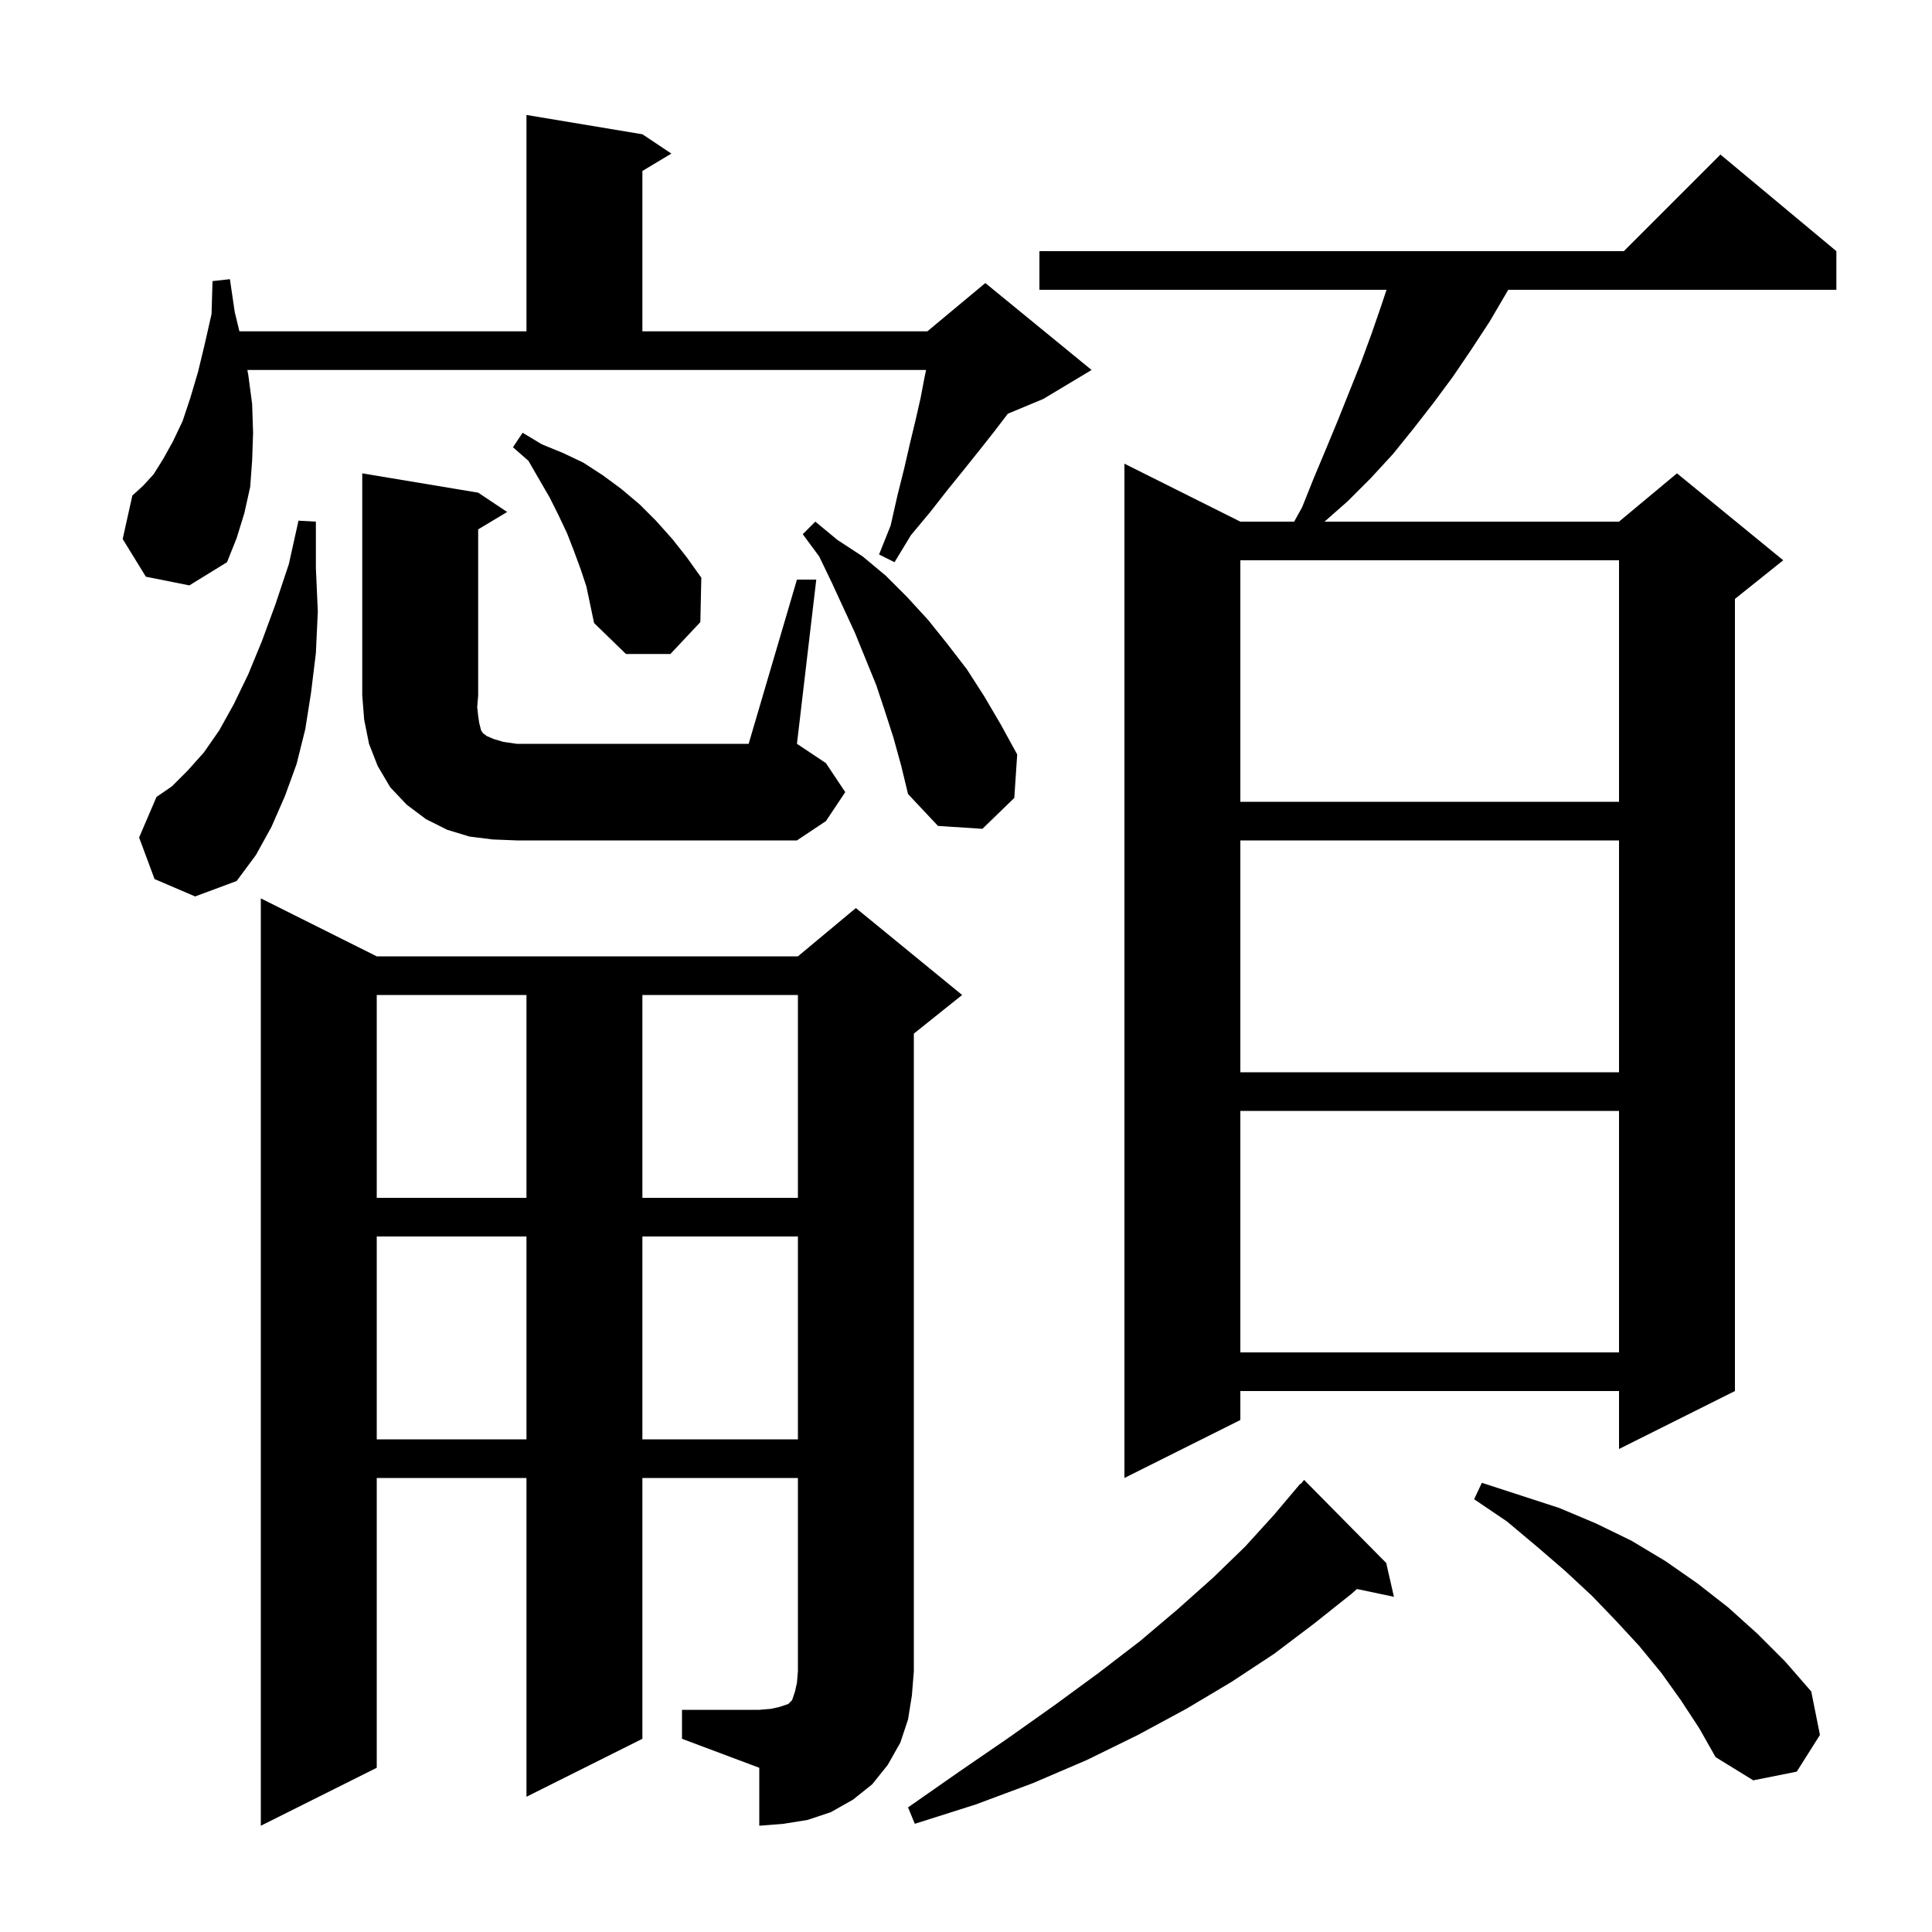<svg xmlns="http://www.w3.org/2000/svg" xmlns:xlink="http://www.w3.org/1999/xlink" version="1.1" baseProfile="full" viewBox="0 0 200 200" width="200" height="200"><g fill="currentColor"><path d="M 70.6 177.0 L 78.6 177.0 L 79.8 176.9 L 80.7 176.7 L 81.6 176.4 L 82.0 176.0 L 82.3 175.1 L 82.5 174.2 L 82.6 173.0 L 82.6 153.0 L 66.5 153.0 L 66.5 180.0 L 54.5 186.0 L 54.5 153.0 L 39.0 153.0 L 39.0 183.0 L 27.0 189.0 L 27.0 93.0 L 39.0 99.0 L 82.6 99.0 L 88.6 94.0 L 99.6 103.0 L 94.6 107.0 L 94.6 173.0 L 94.4 175.5 L 94.0 178.0 L 93.2 180.4 L 91.9 182.7 L 90.3 184.7 L 88.3 186.3 L 86.0 187.6 L 83.6 188.4 L 81.1 188.8 L 78.6 189.0 L 78.6 183.0 L 70.6 180.0 Z M 143.5 161.8 L 144.3 165.3 L 140.47 164.494 L 139.9 165.0 L 136.0 168.1 L 131.9 171.2 L 127.5 174.1 L 122.8 176.9 L 117.8 179.6 L 112.5 182.2 L 106.9 184.6 L 101.0 186.8 L 94.7 188.8 L 94.0 187.1 L 99.3 183.4 L 104.4 179.9 L 109.2 176.5 L 113.7 173.2 L 118.0 169.9 L 121.9 166.6 L 125.6 163.3 L 128.9 160.1 L 131.9 156.8 L 134.6 153.6 L 134.638 153.635 L 135.0 153.2 Z M 174.0 176.0 L 172.0 173.2 L 169.7 170.4 L 167.3 167.8 L 164.8 165.2 L 162.0 162.6 L 159.1 160.1 L 156.0 157.5 L 152.6 155.2 L 153.4 153.5 L 161.4 156.1 L 165.2 157.7 L 168.9 159.5 L 172.4 161.6 L 175.7 163.9 L 178.9 166.4 L 181.9 169.1 L 184.8 172.0 L 187.5 175.1 L 188.4 179.6 L 186.0 183.4 L 181.5 184.3 L 177.6 181.9 L 175.9 178.9 Z M 190.1 26.0 L 190.1 30.0 L 156.133 30.0 L 155.9 30.4 L 154.2 33.3 L 152.3 36.2 L 150.4 39.0 L 148.4 41.7 L 146.3 44.4 L 144.2 47.0 L 141.9 49.5 L 139.5 51.9 L 137.114 54.0 L 167.6 54.0 L 173.6 49.0 L 184.6 58.0 L 179.6 62.0 L 179.6 144.0 L 167.6 150.0 L 167.6 144.0 L 128.4 144.0 L 128.4 147.0 L 116.4 153.0 L 116.4 48.0 L 128.4 54.0 L 133.972 54.0 L 134.8 52.5 L 136.0 49.5 L 137.3 46.4 L 138.5 43.5 L 140.9 37.5 L 142.0 34.5 L 143.0 31.6 L 143.533 30.0 L 107.6 30.0 L 107.6 26.0 L 168.1 26.0 L 178.1 16.0 Z M 39.0 128.0 L 39.0 149.0 L 54.5 149.0 L 54.5 128.0 Z M 66.5 128.0 L 66.5 149.0 L 82.6 149.0 L 82.6 128.0 Z M 128.4 115.0 L 128.4 140.0 L 167.6 140.0 L 167.6 115.0 Z M 39.0 103.0 L 39.0 124.0 L 54.5 124.0 L 54.5 103.0 Z M 66.5 103.0 L 66.5 124.0 L 82.6 124.0 L 82.6 103.0 Z M 128.4 87.0 L 128.4 111.0 L 167.6 111.0 L 167.6 87.0 Z M 16.0 91.0 L 14.4 86.7 L 16.2 82.5 L 17.8 81.4 L 19.4 79.8 L 21.1 77.9 L 22.7 75.6 L 24.2 72.9 L 25.7 69.8 L 27.1 66.4 L 28.5 62.6 L 29.9 58.4 L 30.9 53.9 L 32.7 54.0 L 32.7 58.8 L 32.9 63.3 L 32.7 67.6 L 32.2 71.7 L 31.6 75.5 L 30.7 79.1 L 29.5 82.4 L 28.1 85.6 L 26.5 88.5 L 24.5 91.2 L 20.2 92.8 Z M 82.5 60.0 L 84.5 60.0 L 82.5 77.0 L 85.5 79.0 L 87.5 82.0 L 85.5 85.0 L 82.5 87.0 L 53.5 87.0 L 51.0 86.9 L 48.6 86.6 L 46.3 85.9 L 44.1 84.8 L 42.1 83.3 L 40.4 81.5 L 39.1 79.3 L 38.2 77.0 L 37.7 74.5 L 37.5 72.0 L 37.5 49.0 L 49.5 51.0 L 52.5 53.0 L 49.5 54.8 L 49.5 72.0 L 49.4 73.2 L 49.5 74.1 L 49.6 74.8 L 49.8 75.6 L 50.0 75.9 L 50.4 76.2 L 51.1 76.5 L 52.1 76.8 L 53.5 77.0 L 77.5 77.0 Z M 92.5 76.4 L 91.6 73.6 L 90.7 70.9 L 88.5 65.5 L 86.1 60.3 L 84.8 57.6 L 83.1 55.3 L 84.4 54.0 L 86.7 55.9 L 89.3 57.6 L 91.7 59.6 L 93.9 61.8 L 96.1 64.2 L 98.1 66.7 L 100.1 69.3 L 101.9 72.1 L 103.6 75.0 L 105.3 78.1 L 105.0 82.6 L 101.7 85.8 L 97.1 85.5 L 94.0 82.2 L 93.3 79.3 Z M 128.4 58.0 L 128.4 83.0 L 167.6 83.0 L 167.6 58.0 Z M 60.1 58.9 L 59.4 57.0 L 58.7 55.2 L 57.8 53.3 L 56.9 51.5 L 54.7 47.7 L 53.1 46.3 L 54.1 44.8 L 56.1 46.0 L 58.3 46.9 L 60.4 47.9 L 62.4 49.2 L 64.3 50.6 L 66.2 52.2 L 67.9 53.9 L 69.6 55.8 L 71.1 57.7 L 72.6 59.8 L 72.5 64.4 L 69.4 67.7 L 64.8 67.7 L 61.5 64.5 L 60.7 60.7 Z M 25.7 38.8 L 26.1 41.8 L 26.2 44.8 L 26.1 47.7 L 25.9 50.4 L 25.3 53.1 L 24.5 55.7 L 23.5 58.2 L 19.6 60.6 L 15.1 59.7 L 12.7 55.8 L 13.7 51.3 L 14.8 50.3 L 15.9 49.1 L 16.9 47.5 L 17.9 45.7 L 18.9 43.6 L 19.7 41.2 L 20.5 38.5 L 21.2 35.6 L 21.9 32.5 L 22.0 29.1 L 23.8 28.9 L 24.3 32.3 L 24.785 34.3 L 54.5 34.3 L 54.5 11.9 L 66.5 13.9 L 69.5 15.9 L 66.5 17.7 L 66.5 34.3 L 96.0 34.3 L 102.0 29.3 L 113.0 38.3 L 108.0 41.3 L 104.327 42.83 L 104.2 43.0 L 102.9 44.7 L 101.4 46.6 L 99.8 48.6 L 98.1 50.7 L 96.3 53.0 L 94.3 55.4 L 92.6 58.2 L 91.0 57.4 L 92.2 54.4 L 92.9 51.3 L 93.6 48.5 L 94.2 45.9 L 94.8 43.4 L 95.3 41.2 L 95.7 39.1 L 95.868 38.3 L 25.606 38.3 Z "/></g></svg>